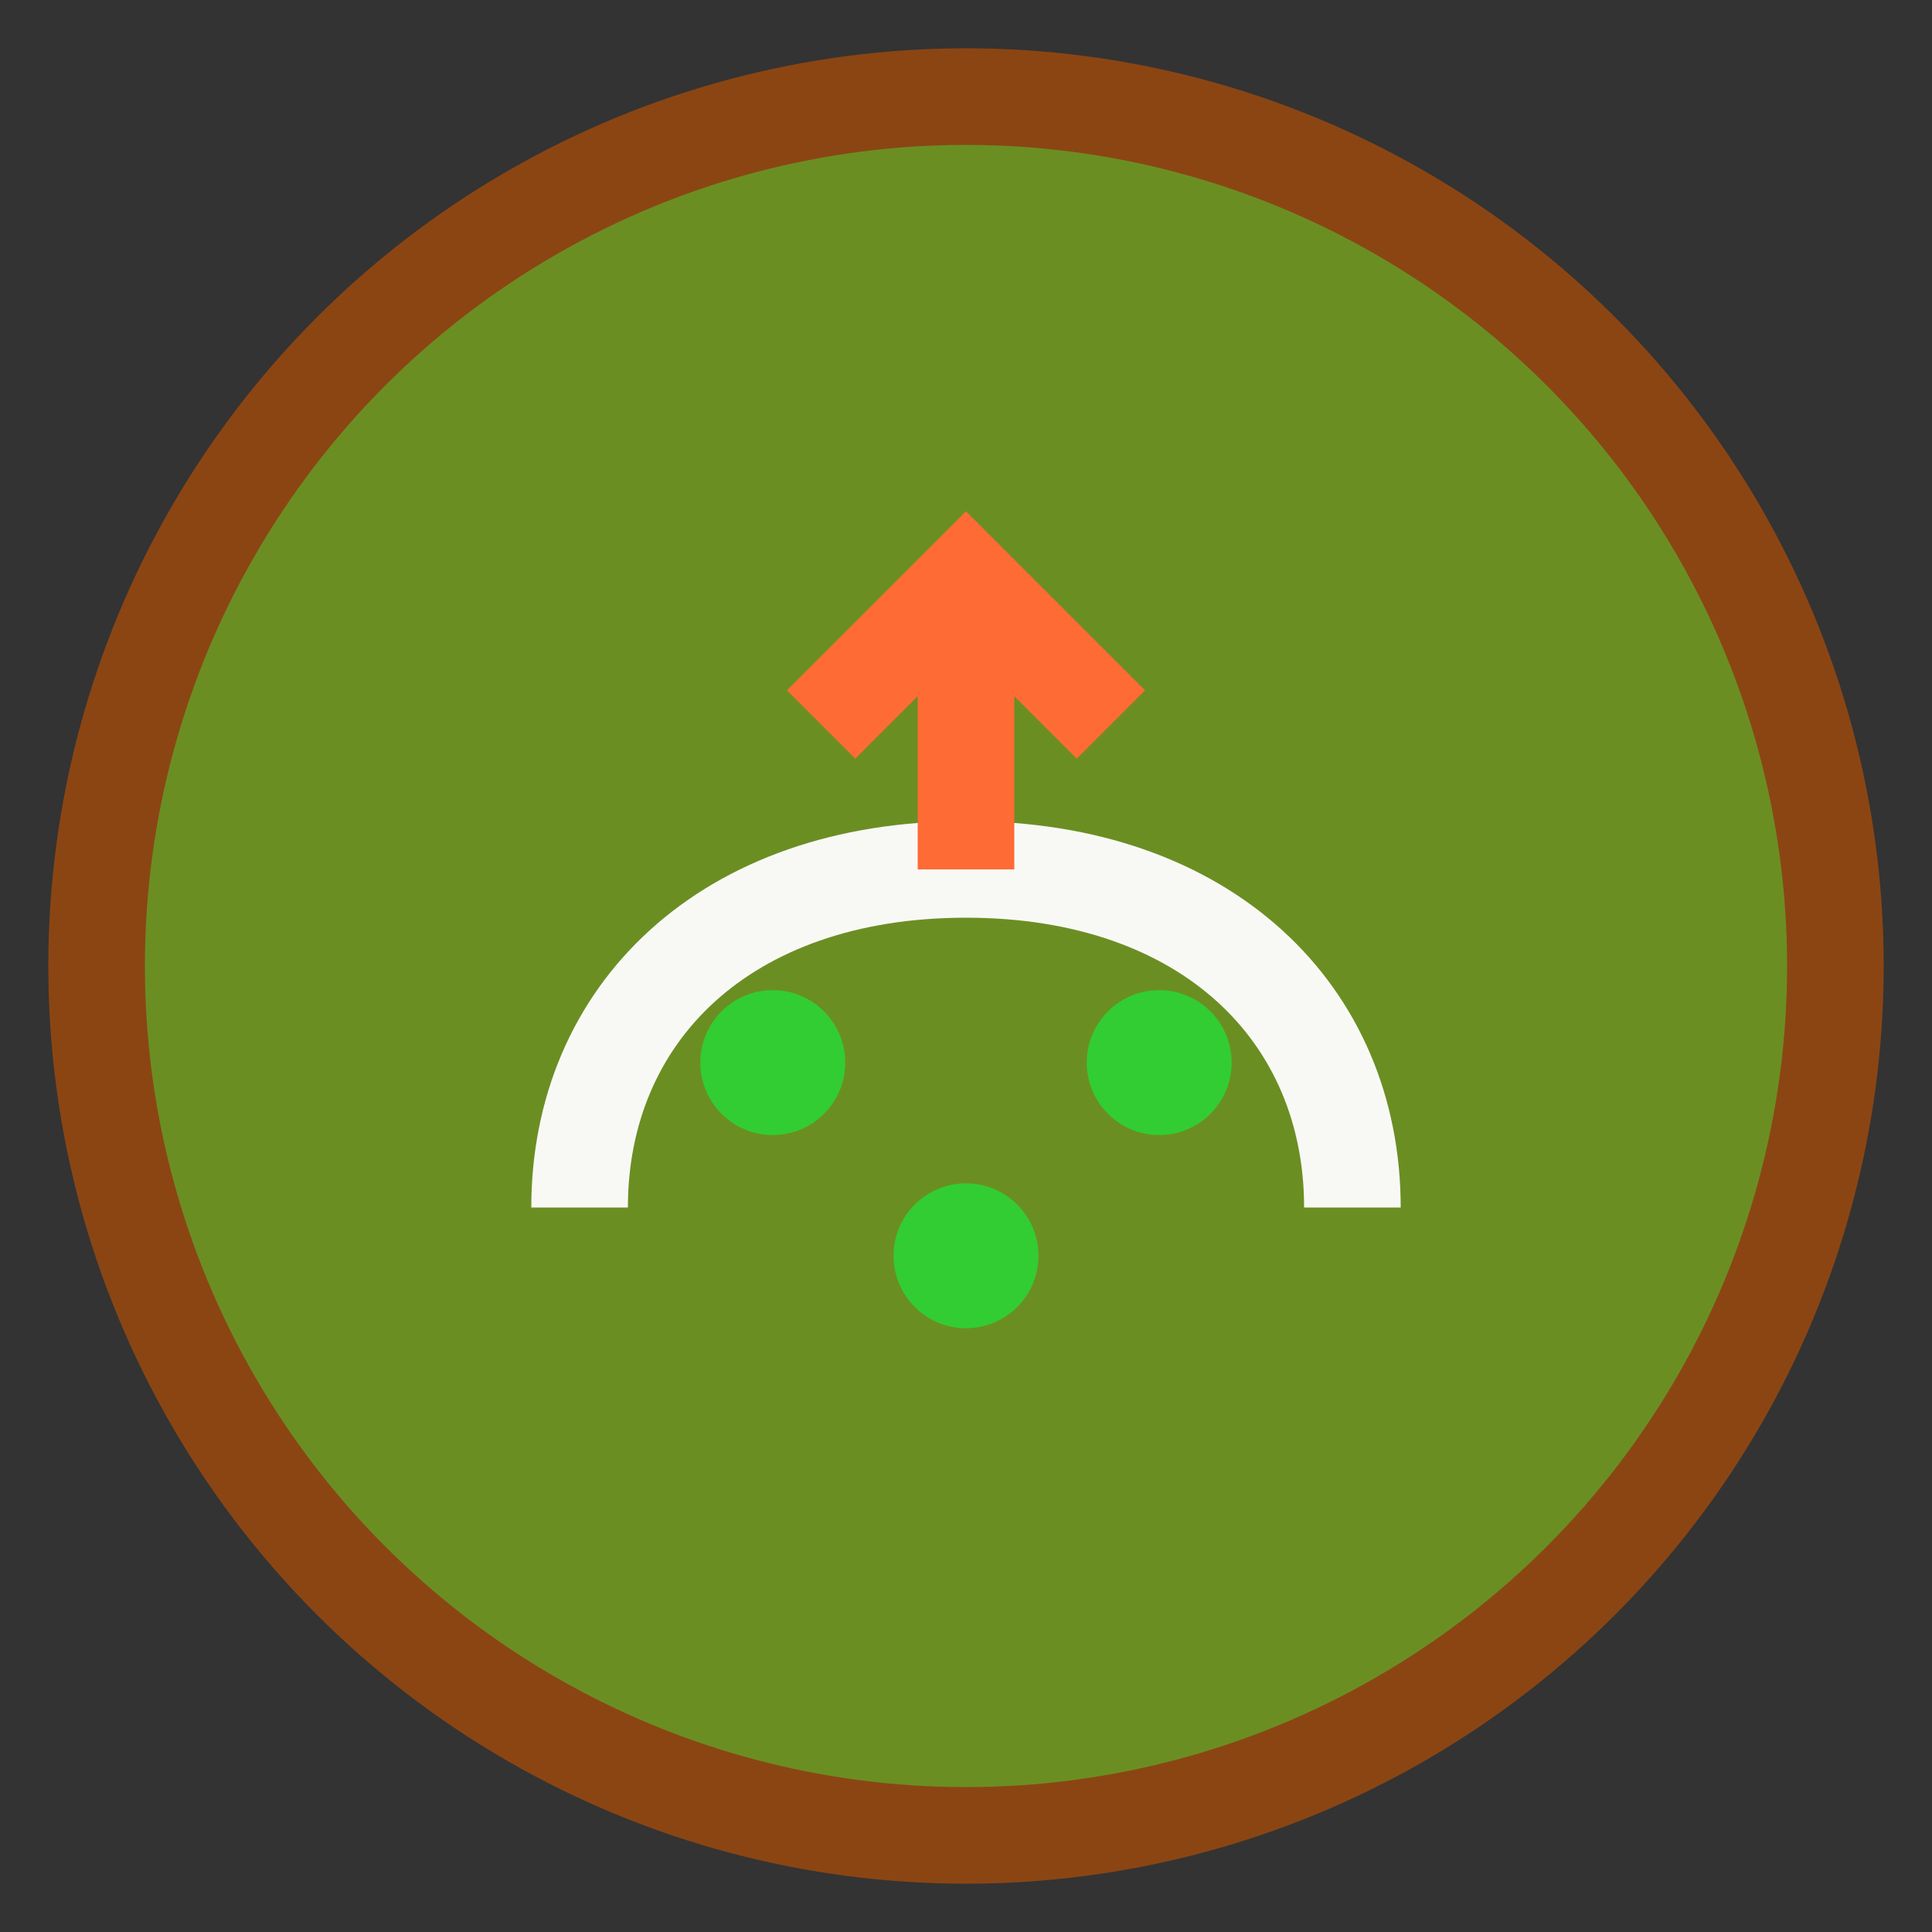 <svg width="40" height="40" viewBox="0 0 40 40" fill="none" xmlns="http://www.w3.org/2000/svg">
  <rect x="0" y="0" width="40" height="40" fill="#333333" stroke="none"/>
  <circle cx="20" cy="20" r="18" fill="#6b8e23" stroke="#8b4513" stroke-width="2"/>
  <path d="M12 25c0-4 3-7 8-7s8 3 8 7" stroke="#f8f9f5" stroke-width="2" fill="none"/>
  <path d="M20 18v-6" stroke="#ff6b35" stroke-width="2"/>
  <path d="M17 15l3-3 3 3" stroke="#ff6b35" stroke-width="2" fill="none"/>
  <circle cx="16" cy="22" r="1.5" fill="#32cd32"/>
  <circle cx="24" cy="22" r="1.5" fill="#32cd32"/>
  <circle cx="20" cy="26" r="1.5" fill="#32cd32"/>
</svg>
